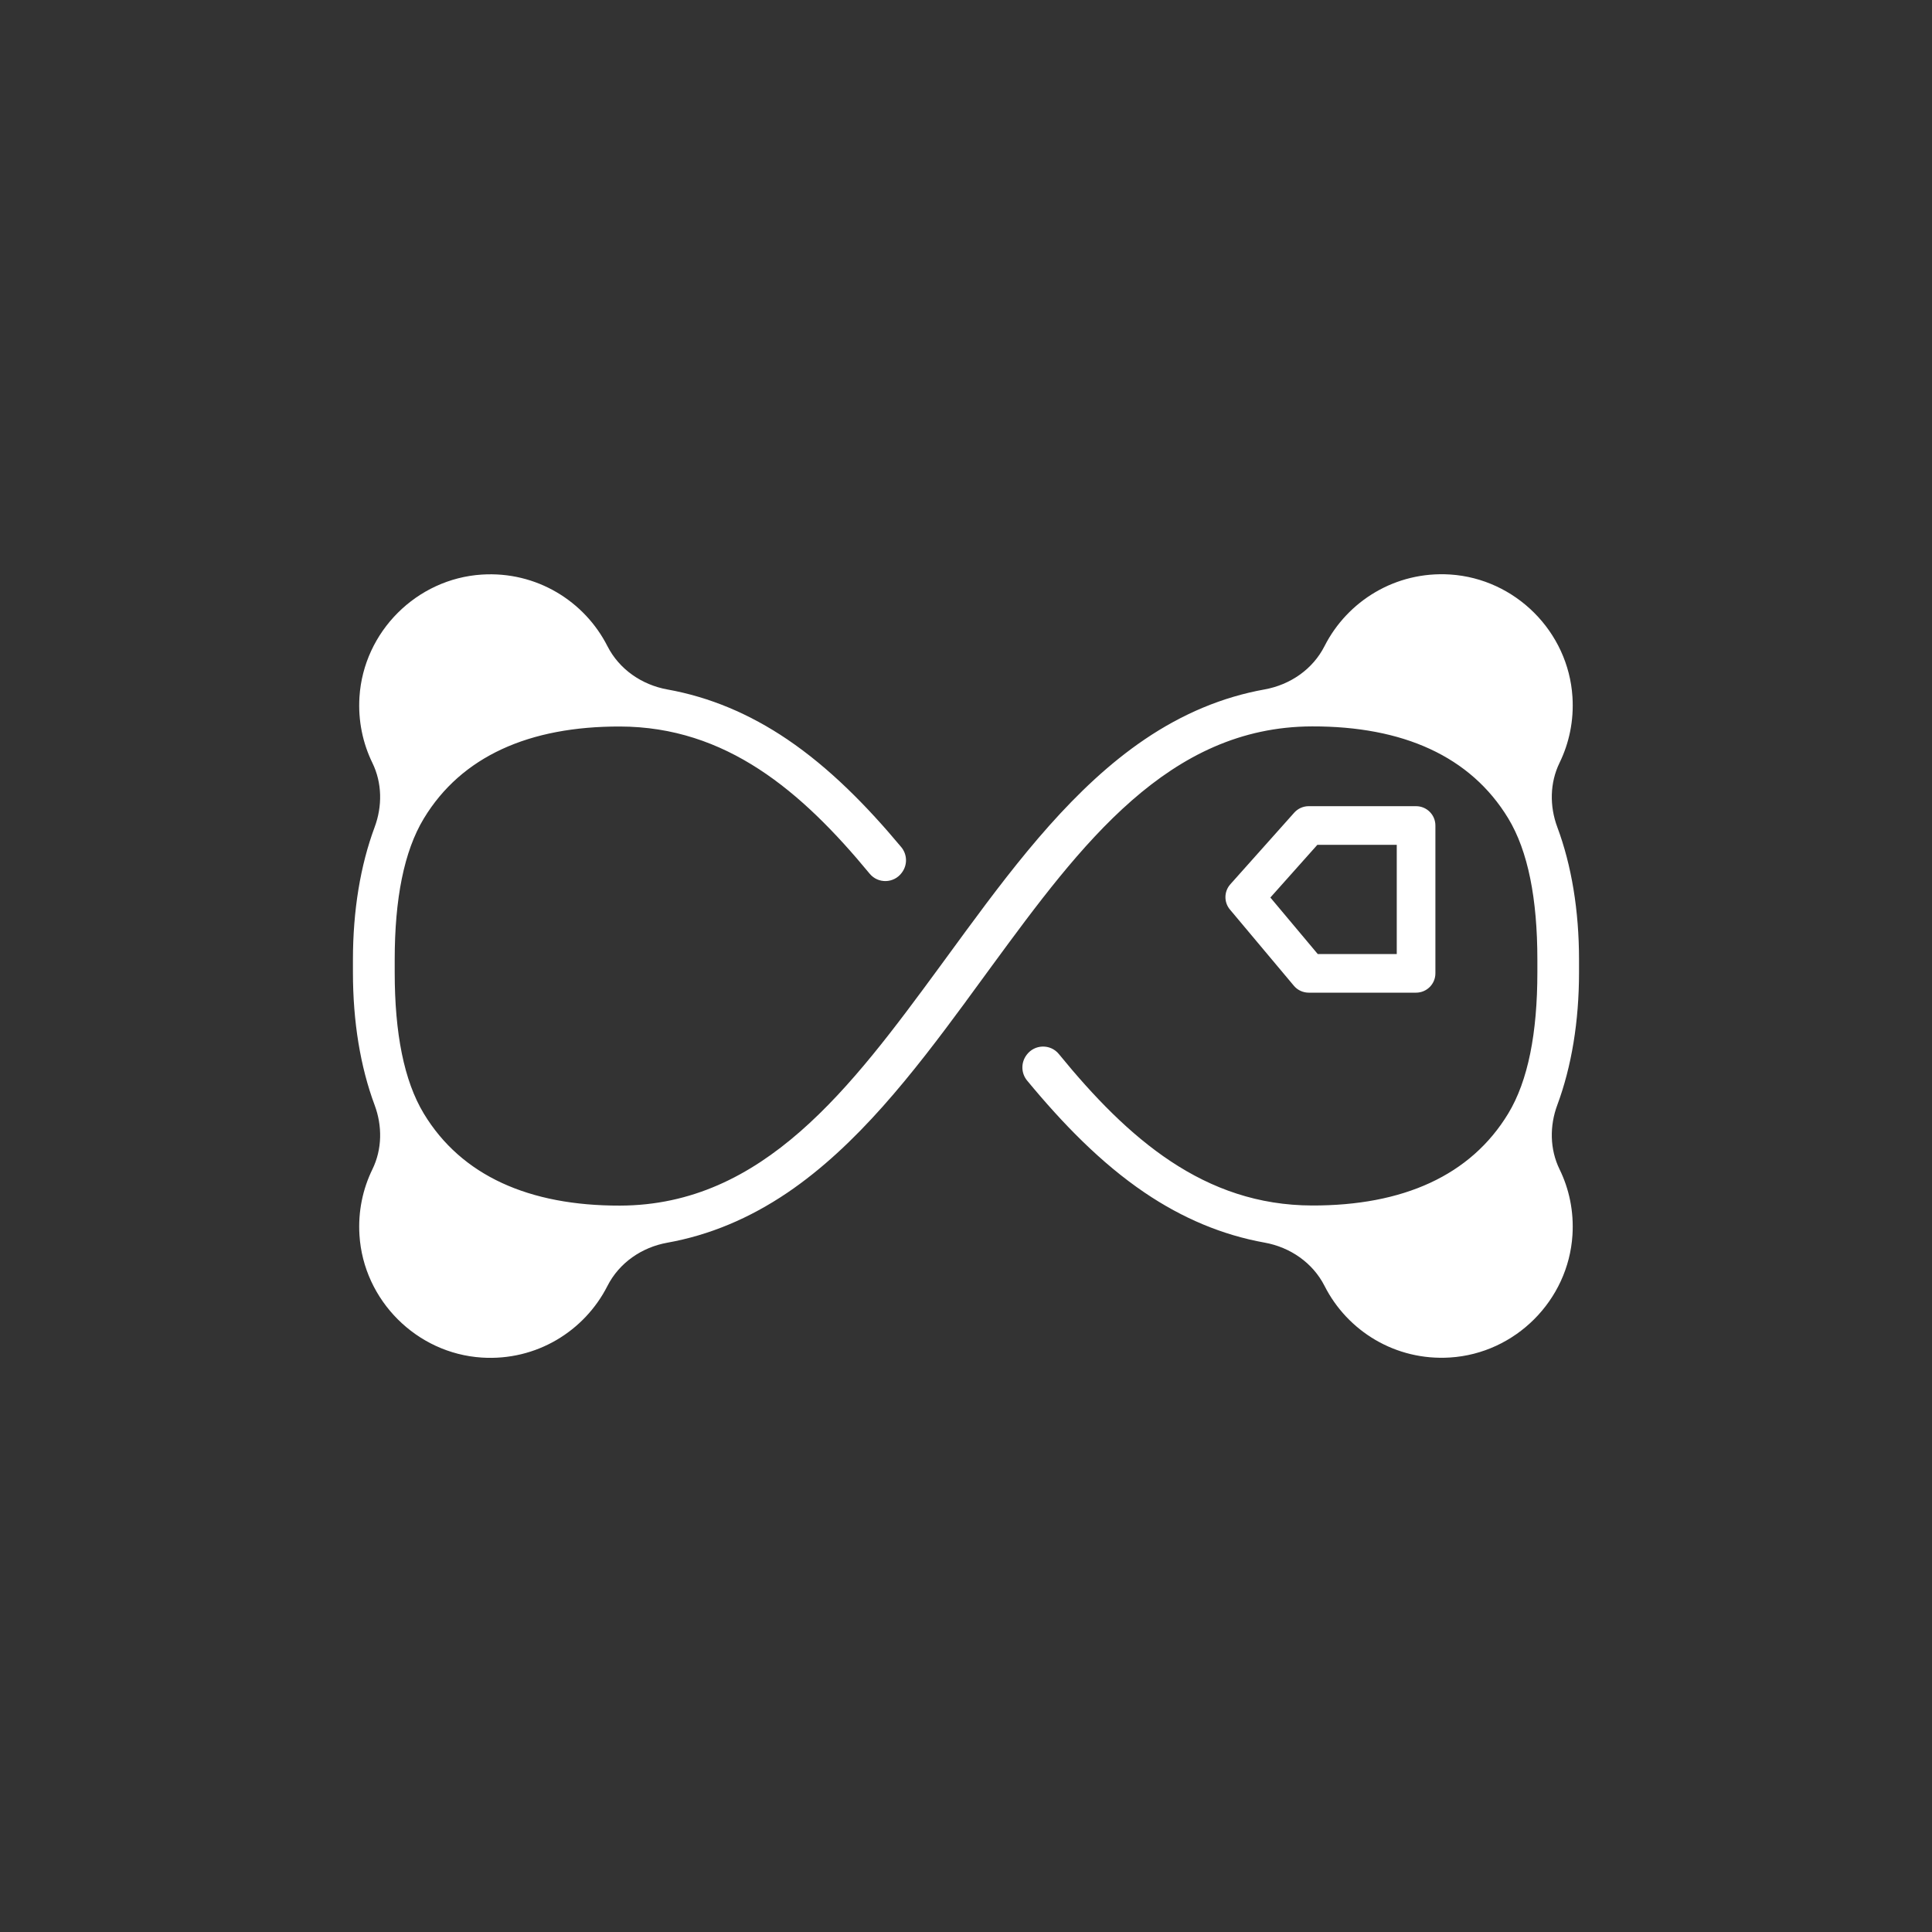 <svg viewBox="0 0 500 500" version="1.1" xmlns="http://www.w3.org/2000/svg" id="_圖層_1">
  
  <rect x="0" y="0" width="500" height="500" fill="#333333" stroke="none"/>
  
  <defs>
    <style>
      .st0 {
        fill: #fff;
      }
    </style>
  </defs>
  <path d="M366.48,256.9h-27.79c-1.47,0-2.89-.65-3.84-1.79l-16.54-19.72c-1.6-1.9-1.55-4.69.1-6.54l16.54-18.54c.95-1.06,2.31-1.67,3.74-1.67h27.79c2.76,0,5,2.24,5,5v38.26c0,2.76-2.24,5-5,5h0ZM341.03,246.9h20.45v-28.26h-20.55l-12.16,13.64,12.26,14.62h0Z" class="st0"></path>
  <path d="M250,259.14c-13.76,18.7-28.24,37.34-46.21,49.52-9.85,6.66-20.17,10.99-31.09,12.95-6.63,1.19-12.45,5.2-15.5,11.2-5.91,11.65-18.36,19.43-32.5,18.53-16.87-1.07-30.6-14.79-31.67-31.67-.39-6.15.86-11.96,3.35-17.06,2.54-5.2,2.59-11.23.57-16.62-3.69-9.91-5.61-21.58-5.61-34.31v-3.29c0-12.75,1.93-24.41,5.61-34.31,2.02-5.42,1.96-11.44-.57-16.63-2.49-5.11-3.74-10.93-3.35-17.08,1.08-16.89,14.79-30.59,31.67-31.67,14.15-.9,26.59,6.89,32.5,18.52,3.05,5.99,8.88,10.01,15.5,11.21,10.91,1.96,21.24,6.28,31.09,12.95,10.9,7.39,20.51,17.14,29.45,27.85,1.57,1.89,1.65,4.6.19,6.56-.03.03-.05.06-.06.09-2.04,2.75-6.12,2.88-8.31.22-17.66-21.42-37.18-38.01-64.61-38.08-23.51-.05-41.04,7.74-50.76,23.8-5.15,8.5-7.54,20.87-7.54,36.55v3.29c0,15.67,2.39,28.04,7.54,36.55,9.72,16.06,27.25,23.85,50.76,23.8,37.1-.1,59.7-30.4,82.86-61.97l6.7-9.15c13.76-18.7,28.24-37.34,46.21-49.52,9.84-6.67,20.16-10.99,31.07-12.95,6.62-1.2,12.46-5.21,15.5-11.21,5.91-11.64,18.35-19.42,32.49-18.53,16.89,1.08,30.6,14.79,31.67,31.67.39,6.15-.85,11.96-3.35,17.08-2.52,5.2-2.59,11.21-.57,16.63,3.69,9.9,5.62,21.56,5.62,34.31v3.29c0,12.74-1.94,24.4-5.62,34.31-2.02,5.41-1.95,11.44.57,16.62,2.5,5.1,3.74,10.91,3.35,17.06-1.07,16.89-14.79,30.6-31.67,31.67-14.15.9-26.59-6.87-32.49-18.53-3.05-5.99-8.89-10.01-15.5-11.2-10.91-1.96-21.24-6.29-31.07-12.95-11.29-7.65-21.19-17.84-30.41-29-1.56-1.89-1.62-4.59-.18-6.55.02-.04.05-.07.07-.1,2.05-2.76,6.15-2.87,8.33-.21,17.91,21.95,37.63,39.14,65.54,39.2,23.51.05,41.03-7.74,50.76-23.8,5.15-8.51,7.54-20.88,7.54-36.55v-3.29c0-15.67-2.39-28.05-7.54-36.55-9.74-16.06-27.25-23.85-50.76-23.8-37.1.09-59.71,30.39-82.86,61.97l-6.7,9.15h0Z" class="st0"></path>
</svg>